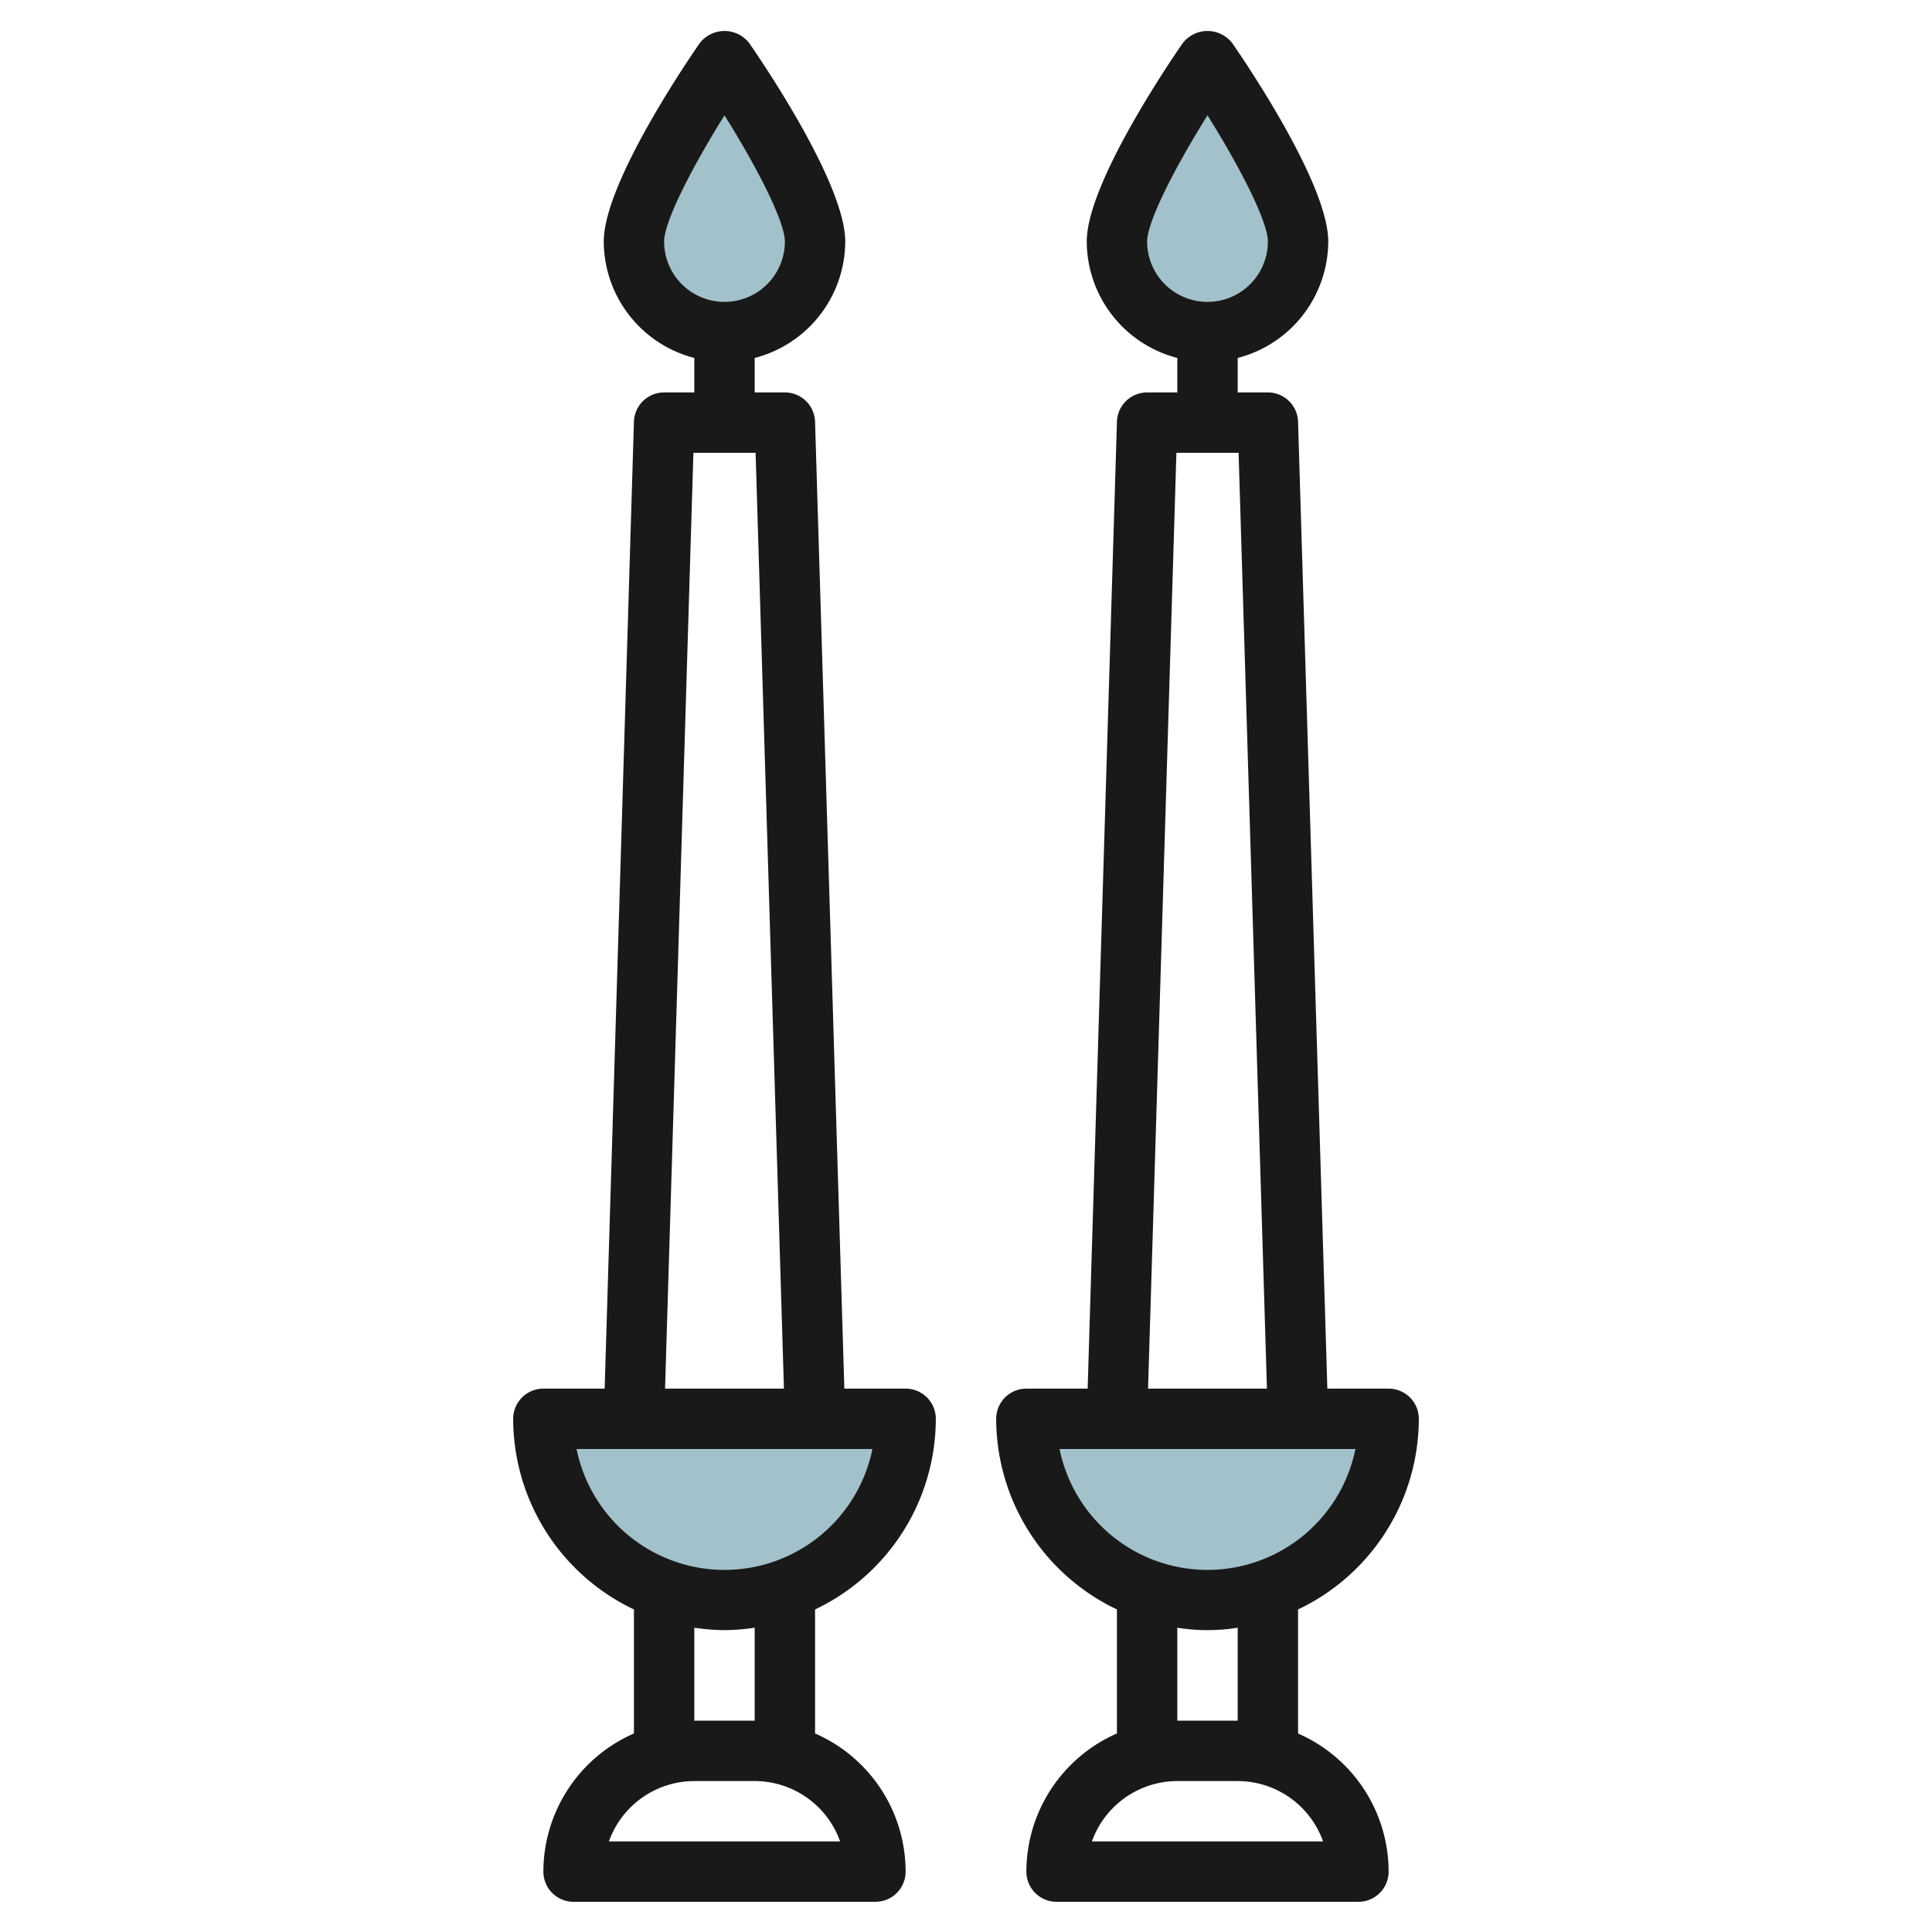<svg id="Layer_3" height="512" viewBox="0 0 64 64" width="512" xmlns="http://www.w3.org/2000/svg" data-name="Layer 3"><g fill="#a3c1ca"><path d="m30 47a6 6 0 1 1 -12 0z"/><path d="m27 8c0-1.657-3-6-3-6s-3 4.343-3 6a3 3 0 0 0 6 0z"/><path d="m46 47a6 6 0 1 1 -12 0z"/><path d="m43 8c0-1.657-3-6-3-6s-3 4.343-3 6a3 3 0 0 0 6 0z"/></g><path d="m27 57.423v-4.108a7 7 0 0 0 4-6.315 1 1 0 0 0 -1-1h-2.03l-.97-32.03a1 1 0 0 0 -1-.97h-1v-1.142a4 4 0 0 0 3-3.858c0-1.874-2.647-5.8-3.178-6.568a1.037 1.037 0 0 0 -1.645 0c-.531.768-3.177 4.694-3.177 6.568a4 4 0 0 0 3 3.858v1.142h-1a1 1 0 0 0 -1 .97l-.97 32.03h-2.03a1 1 0 0 0 -1 1 7 7 0 0 0 4 6.315v4.108a5.006 5.006 0 0 0 -3 4.577 1 1 0 0 0 1 1h10a1 1 0 0 0 1-1 5 5 0 0 0 -3-4.577zm-5-49.423c0-.662.933-2.475 2-4.179 1.067 1.7 2 3.517 2 4.179a2 2 0 0 1 -4 0zm.97 7h2.06l.939 31h-3.938zm-3.87 33h9.8a5 5 0 0 1 -9.8 0zm4.9 6a7.026 7.026 0 0 0 1-.08v3.08h-2v-3.08a7.026 7.026 0 0 0 1 .08zm-3.829 7a3.008 3.008 0 0 1 2.829-2h2a3.007 3.007 0 0 1 2.83 2z" fill="#191919"/><path d="m47 47a1 1 0 0 0 -1-1h-2.03l-.97-32.03a1 1 0 0 0 -1-.97h-1v-1.142a4 4 0 0 0 3-3.858c0-1.874-2.647-5.8-3.178-6.568a1.037 1.037 0 0 0 -1.645 0c-.531.768-3.177 4.694-3.177 6.568a4 4 0 0 0 3 3.858v1.142h-1a1 1 0 0 0 -1 .97l-.97 32.03h-2.03a1 1 0 0 0 -1 1 7 7 0 0 0 4 6.315v4.108a5.006 5.006 0 0 0 -3 4.577 1 1 0 0 0 1 1h10a1 1 0 0 0 1-1 5 5 0 0 0 -3-4.575v-4.11a7 7 0 0 0 4-6.315zm-9-39c0-.662.933-2.475 2-4.179 1.067 1.7 2 3.517 2 4.179a2 2 0 0 1 -4 0zm.97 7h2.06l.939 31h-3.938zm-3.87 33h9.8a5 5 0 0 1 -9.8 0zm8.728 13h-7.657a3.008 3.008 0 0 1 2.829-2h2a3.007 3.007 0 0 1 2.829 2zm-2.828-4h-2v-3.08a6.29 6.29 0 0 0 2 0z" fill="#191919"/></svg>